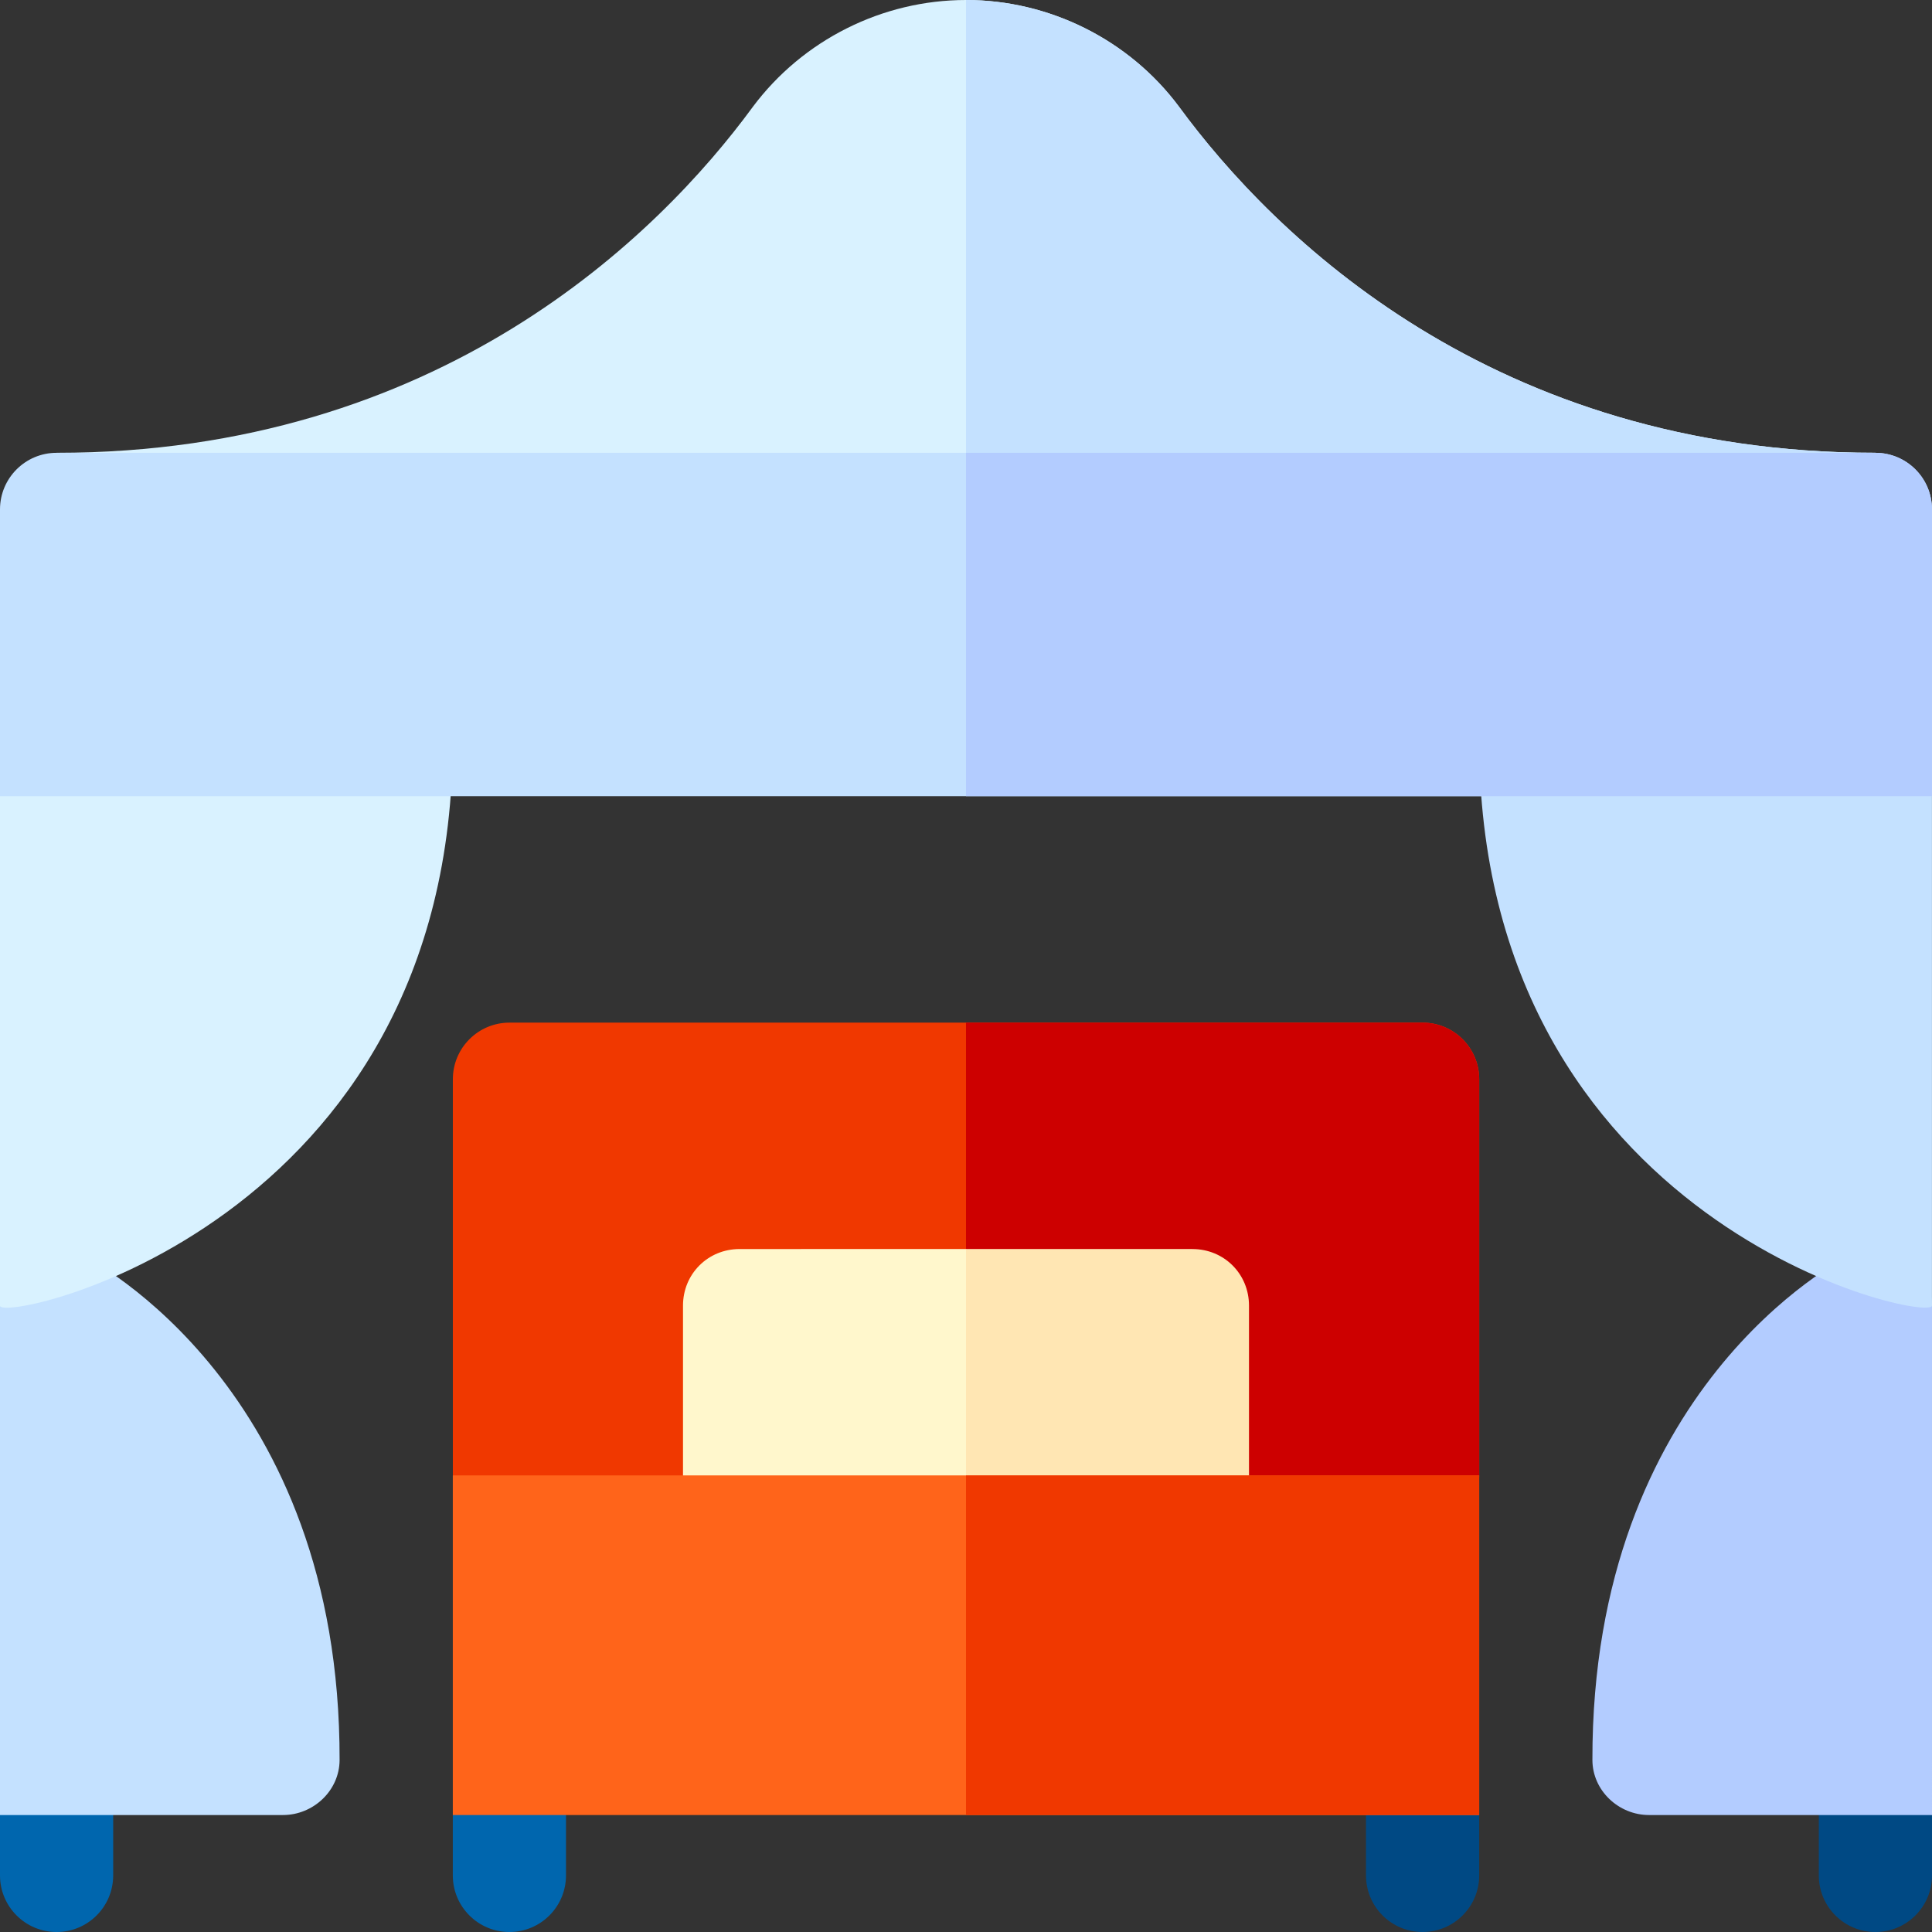 <svg fill="none" height="48" viewBox="0 0 48 48" width="48" xmlns="http://www.w3.org/2000/svg" xmlns:xlink="http://www.w3.org/1999/xlink"><rect x="0" y="0" width="48" height="48" fill="#333333" stroke="none"/><clipPath id="a"><path d="m0 0h48v48h-48z"/></clipPath><g clip-path="url(#a)"><path d="m1.406 11.25c9.489 0 14.944-5.383 17.296-8.593 1.244-1.667 3.222-2.657 5.298-2.657s4.054.99 5.29 2.648c2.359 3.219 7.814 8.602 17.304 8.602l-22.594 2.812z" fill="#d9f2ff"/><path d="m46.594 11.25c-9.489 0-14.944-5.383-17.304-8.602-1.236-1.658-3.213-2.648-5.29-2.648v14.062z" fill="#c4e1ff"/><path d="m33.938 39.469h-19.875c-1.553 0-2.812-1.259-2.812-2.812v-9.844c0-.777.63-1.406 1.406-1.406h22.688c.777 0 1.406.63 1.406 1.406v9.844c0 1.553-1.259 2.812-2.812 2.812z" fill="#f03800"/><path d="m24 39.469h9.938c1.553 0 2.812-1.259 2.812-2.812v-9.844c0-.777-.63-1.406-1.406-1.406h-11.344z" fill="#cd0000"/><path d="m1.406 48c-.777 0-1.406-.629-1.406-1.406v-1.5c0-.777.629-1.406 1.406-1.406.777 0 1.406.629 1.406 1.406v1.5c0 .777-.629 1.406-1.406 1.406z" fill="#0066ae"/><path d="m46.594 48c-.777 0-1.406-.629-1.406-1.406v-1.5c0-.777.629-1.406 1.406-1.406.777 0 1.406.629 1.406 1.406v1.5c0 .777-.629 1.406-1.406 1.406z" fill="#004984"/><path d="m7.031 45.094h-7.031v-12.656c0-.487.253-.939.667-1.196.412-.257.934-.279 1.368-.062.261.131 6.419 3.316 6.402 12.546-.001.757-.649 1.368-1.406 1.368z" fill="#c4e1ff"/><path d="m48 45.094h-7.031c-.757 0-1.405-.611-1.406-1.368-.017-9.23 6.141-12.415 6.402-12.546.434-.218.956-.195 1.368.062.415.257.667.709.667 1.196z" fill="#b3ccff"/><path d="m0 32.438v-12.656c0-1.553 1.259-2.812 2.812-2.812h7.031c.756 0 1.404.608 1.406 1.364.026 12.161-11.25 14.557-11.25 14.105z" fill="#d9f2ff"/><path d="m36.75 18.333c.002-.756.65-1.364 1.406-1.364h7.031c1.553 0 2.812 1.259 2.812 2.812v12.656c0 .452-11.276-1.943-11.25-14.104z" fill="#c4e1ff"/><path d="m12.656 48c-.777 0-1.406-.629-1.406-1.406v-1.5c0-.777.629-1.406 1.406-1.406.777 0 1.406.629 1.406 1.406v1.5c0 .777-.629 1.406-1.406 1.406z" fill="#0066ae"/><path d="m35.344 48c-.777 0-1.406-.629-1.406-1.406v-1.5c0-.777.629-1.406 1.406-1.406.777 0 1.406.629 1.406 1.406v1.5c0 .777-.629 1.406-1.406 1.406z" fill="#004984"/><path d="m24 31.031 2.812 4.219-2.812 4.219h-5.625c-.788 0-1.406-.619-1.406-1.406v-5.625c0-.788.619-1.406 1.406-1.406z" fill="#fff7cc"/><path d="m29.625 31.031h-5.625v8.438h5.625c.788 0 1.406-.619 1.406-1.406v-5.625c0-.788-.619-1.406-1.406-1.406z" fill="#ffe6b3"/><path d="m48 19.781h-48v-7.125c0-.777.63-1.406 1.406-1.406h45.187c.777 0 1.406.63 1.406 1.406z" fill="#c4e1ff"/><path d="m24 11.25v8.531h24v-7.125c0-.777-.63-1.406-1.406-1.406z" fill="#b3ccff"/><path d="m36.75 45.094h-25.5v-8.438h25.5z" fill="#ff641a"/><path d="m24 36.656h12.75v8.438h-12.75z" fill="#f03800"/></g></svg>
